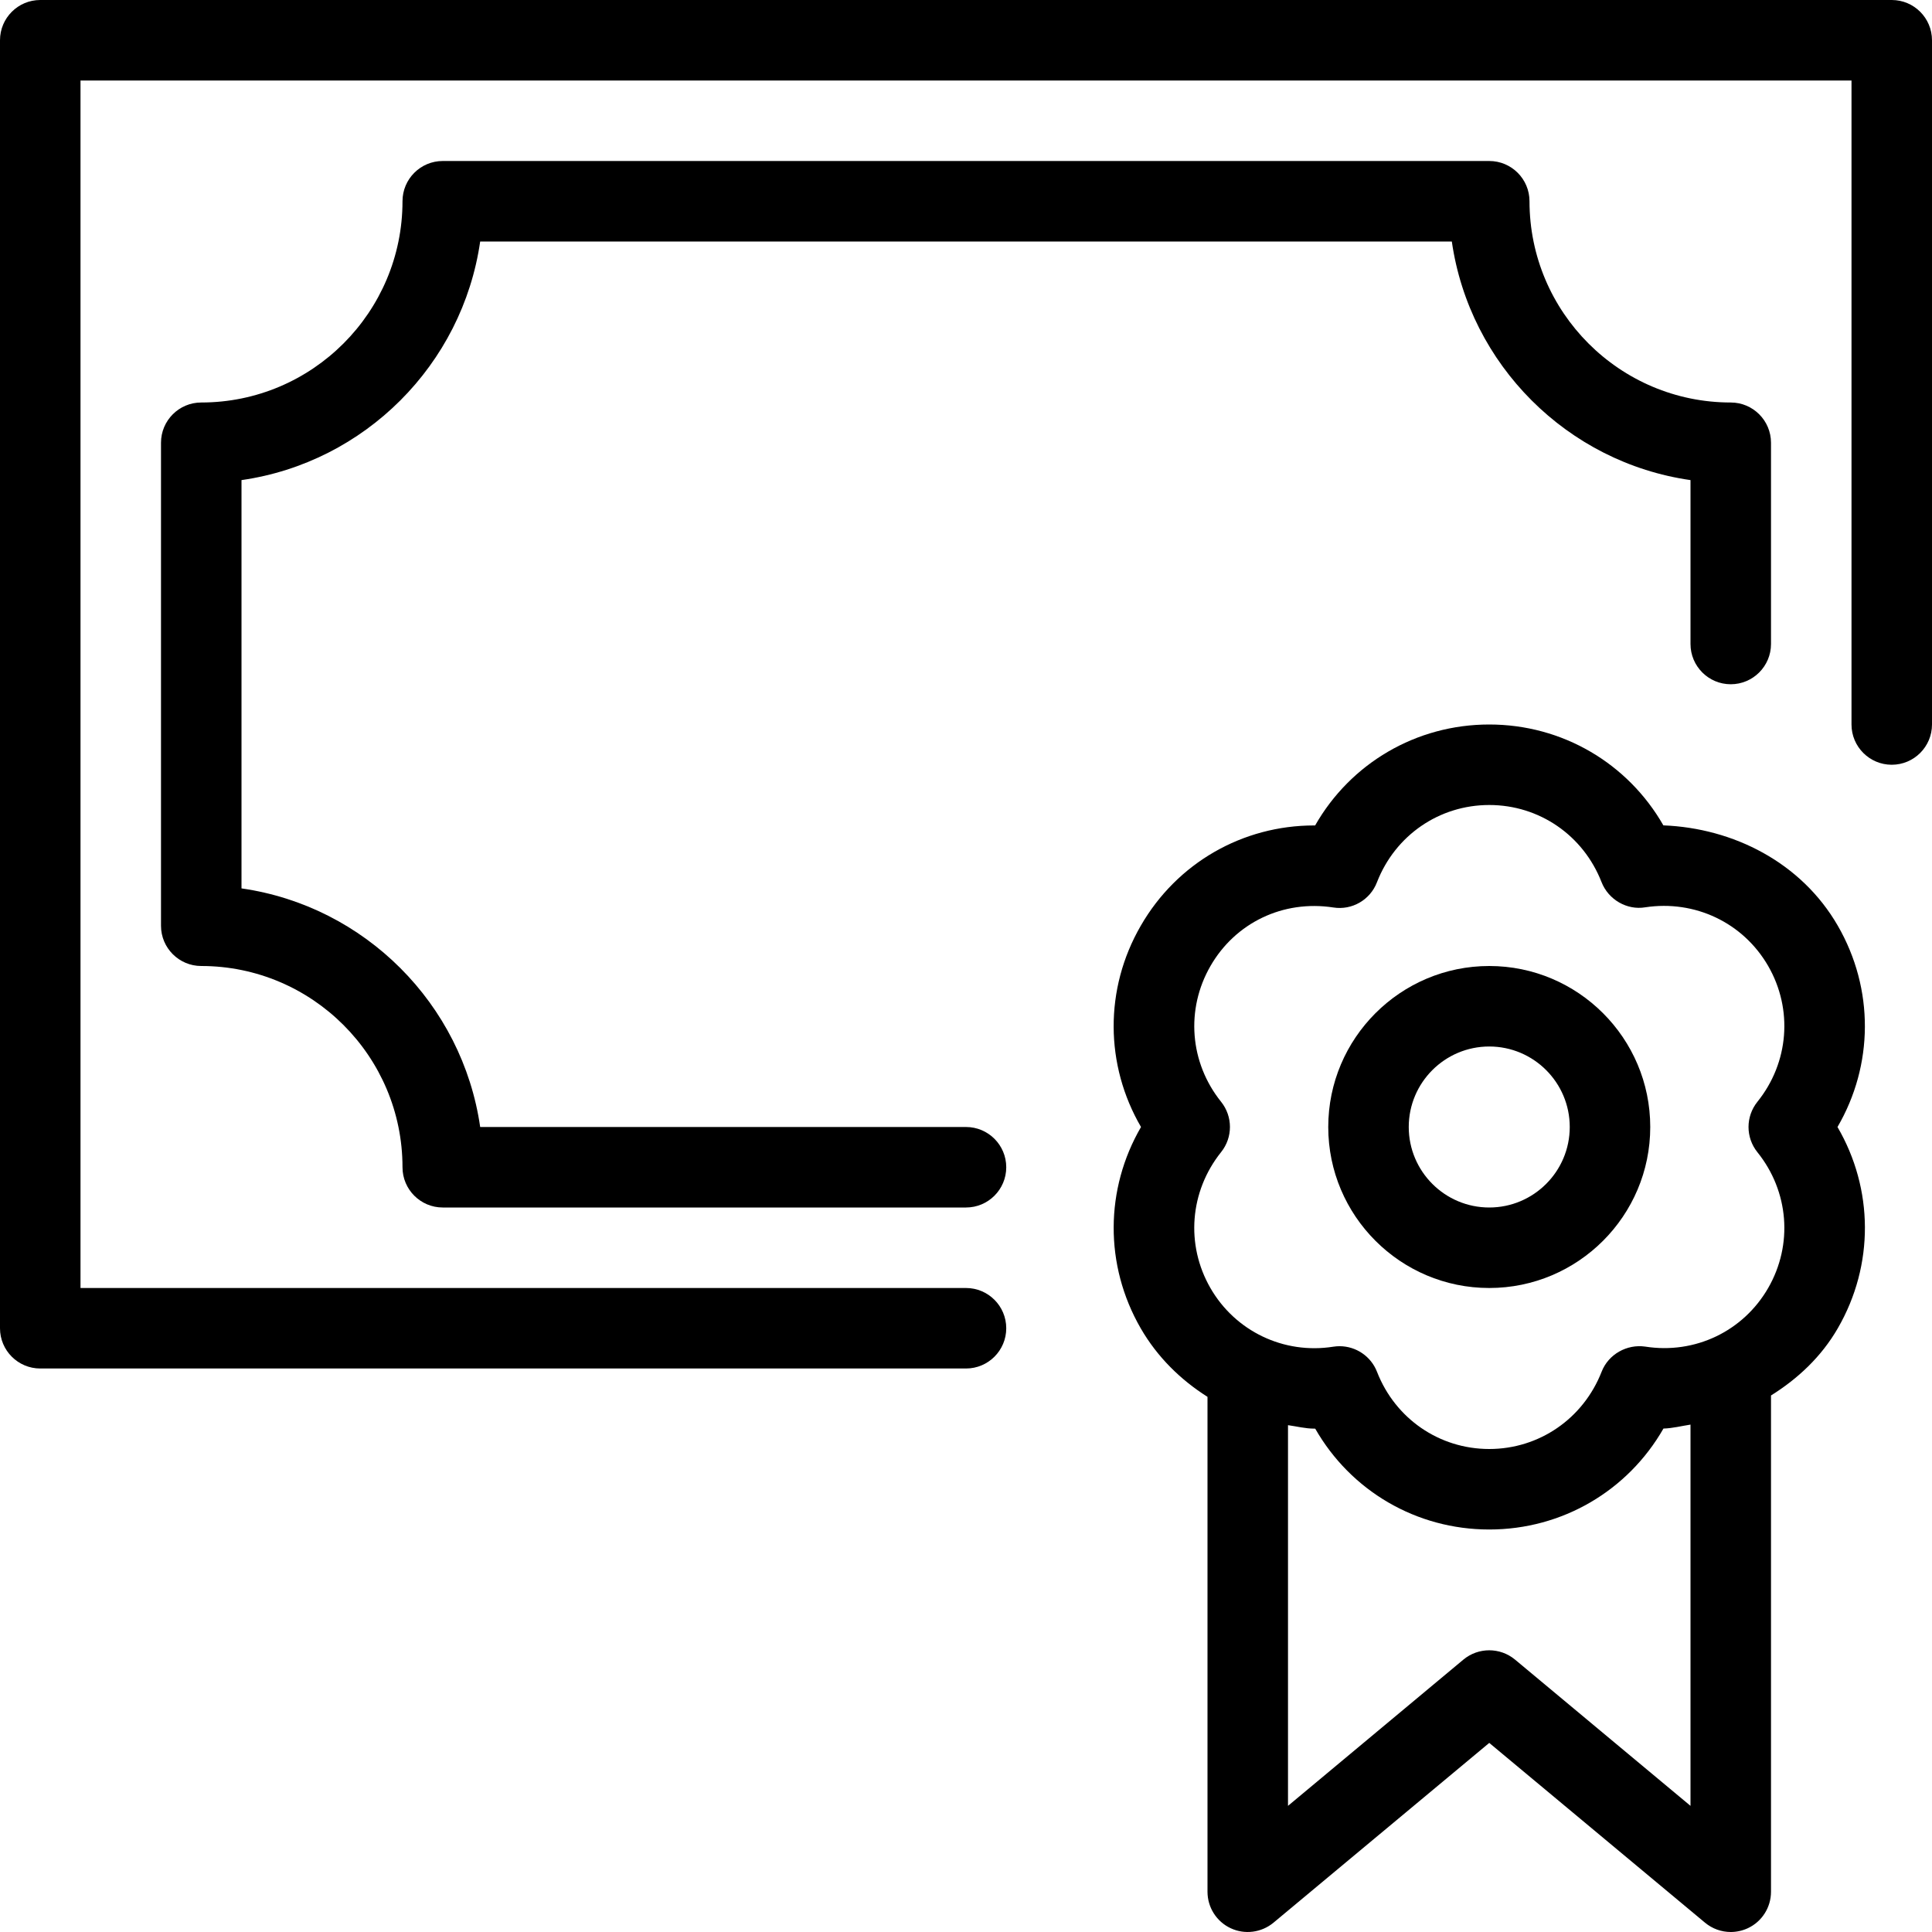 <?xml version="1.0" encoding="UTF-8"?>
<svg xmlns="http://www.w3.org/2000/svg" xmlns:xlink="http://www.w3.org/1999/xlink" version="1.1" x="0px" y="0px" width="24px" height="24px" viewBox="0 0 24 24" xml:space="preserve">
<g id="Outline_Icons_1_">
	<g id="Outline_Icons">
		<g>
			<path d="M23.5,0h-23C0.224,0,0,0.224,0,0.5v16C0,16.776,0.224,17,0.5,17H12c0.276,0,0.5-0.224,0.5-0.5S12.276,16,12,16H1V1h22v8     c0,0.276,0.224,0.5,0.5,0.5S24,9.276,24,9V0.5C24,0.224,23.776,0,23.5,0z"></path>
			<path d="M18.5,12c-1.103,0-2,0.897-2,2s0.897,2,2,2s2-0.897,2-2S19.603,12,18.5,12z M18.5,15c-0.552,0-1-0.449-1-1s0.448-1,1-1     s1,0.449,1,1S19.052,15,18.5,15z"></path>
			<path d="M22.83,11.5c-0.454-0.787-1.299-1.213-2.167-1.247C20.222,9.482,19.408,9,18.5,9s-1.723,0.482-2.163,1.254     c-0.004,0-0.008,0-0.013,0c-0.885,0-1.702,0.463-2.153,1.246c-0.455,0.787-0.444,1.732,0.003,2.5     c-0.447,0.769-0.457,1.714-0.004,2.5c0.207,0.359,0.498,0.642,0.83,0.852V23.5c0,0.194,0.112,0.371,0.288,0.453     c0.174,0.082,0.383,0.055,0.532-0.069l2.68-2.233l2.68,2.233C21.271,23.96,21.385,24,21.5,24c0.072,0,0.145-0.016,0.212-0.047     C21.888,23.871,22,23.694,22,23.5v-6.165c0.332-0.207,0.625-0.48,0.83-0.835c0.455-0.787,0.444-1.732-0.004-2.5     C23.274,13.232,23.284,12.287,22.83,11.5z M21,22.433l-2.18-1.817c-0.186-0.154-0.455-0.154-0.641,0L16,22.433v-4.729     c0.109,0.015,0.215,0.043,0.326,0.043c0.004,0,0.008,0,0.012,0C16.779,18.519,17.593,19,18.5,19c0.908,0,1.722-0.482,2.164-1.254     c0.113-0.003,0.224-0.032,0.336-0.049V22.433z M21.965,16c-0.31,0.538-0.91,0.825-1.527,0.728     c-0.227-0.033-0.457,0.094-0.542,0.312C19.668,17.623,19.12,18,18.5,18s-1.167-0.376-1.394-0.958     c-0.075-0.194-0.262-0.319-0.466-0.319c-0.024,0-0.051,0.002-0.076,0.006c-0.616,0.098-1.219-0.192-1.528-0.729     s-0.258-1.199,0.133-1.688c0.147-0.183,0.146-0.443,0-0.625C14.778,13.2,14.727,12.538,15.037,12     c0.309-0.537,0.901-0.823,1.526-0.727c0.232,0.037,0.458-0.094,0.542-0.313C17.332,10.376,17.879,10,18.5,10     s1.168,0.376,1.395,0.958c0.085,0.218,0.316,0.351,0.542,0.313c0.617-0.094,1.217,0.19,1.528,0.729     c0.31,0.538,0.258,1.2-0.134,1.687c-0.147,0.183-0.147,0.443,0,0.626C22.223,14.8,22.275,15.462,21.965,16z"></path>
			<path d="M21.5,8.5C21.776,8.5,22,8.276,22,8V5.5C22,5.224,21.776,5,21.5,5C20.121,5,19,3.878,19,2.5C19,2.224,18.776,2,18.5,2     h-13C5.224,2,5,2.224,5,2.5C5,3.878,3.879,5,2.5,5C2.224,5,2,5.224,2,5.5v6C2,11.776,2.224,12,2.5,12C3.879,12,5,13.122,5,14.5     C5,14.776,5.224,15,5.5,15H12c0.276,0,0.5-0.224,0.5-0.5S12.276,14,12,14H5.965C5.744,12.469,4.53,11.255,3,11.036V5.964     C4.53,5.745,5.744,4.531,5.965,3h12.07C18.256,4.531,19.47,5.745,21,5.964V8C21,8.276,21.224,8.5,21.5,8.5z"></path>
		</g>
	</g>
	<g id="New_icons_1_">
	</g>
</g>
<g id="Invisible_Shape">
	<rect fill="none" width="24" height="24"></rect>
</g>
</svg>
